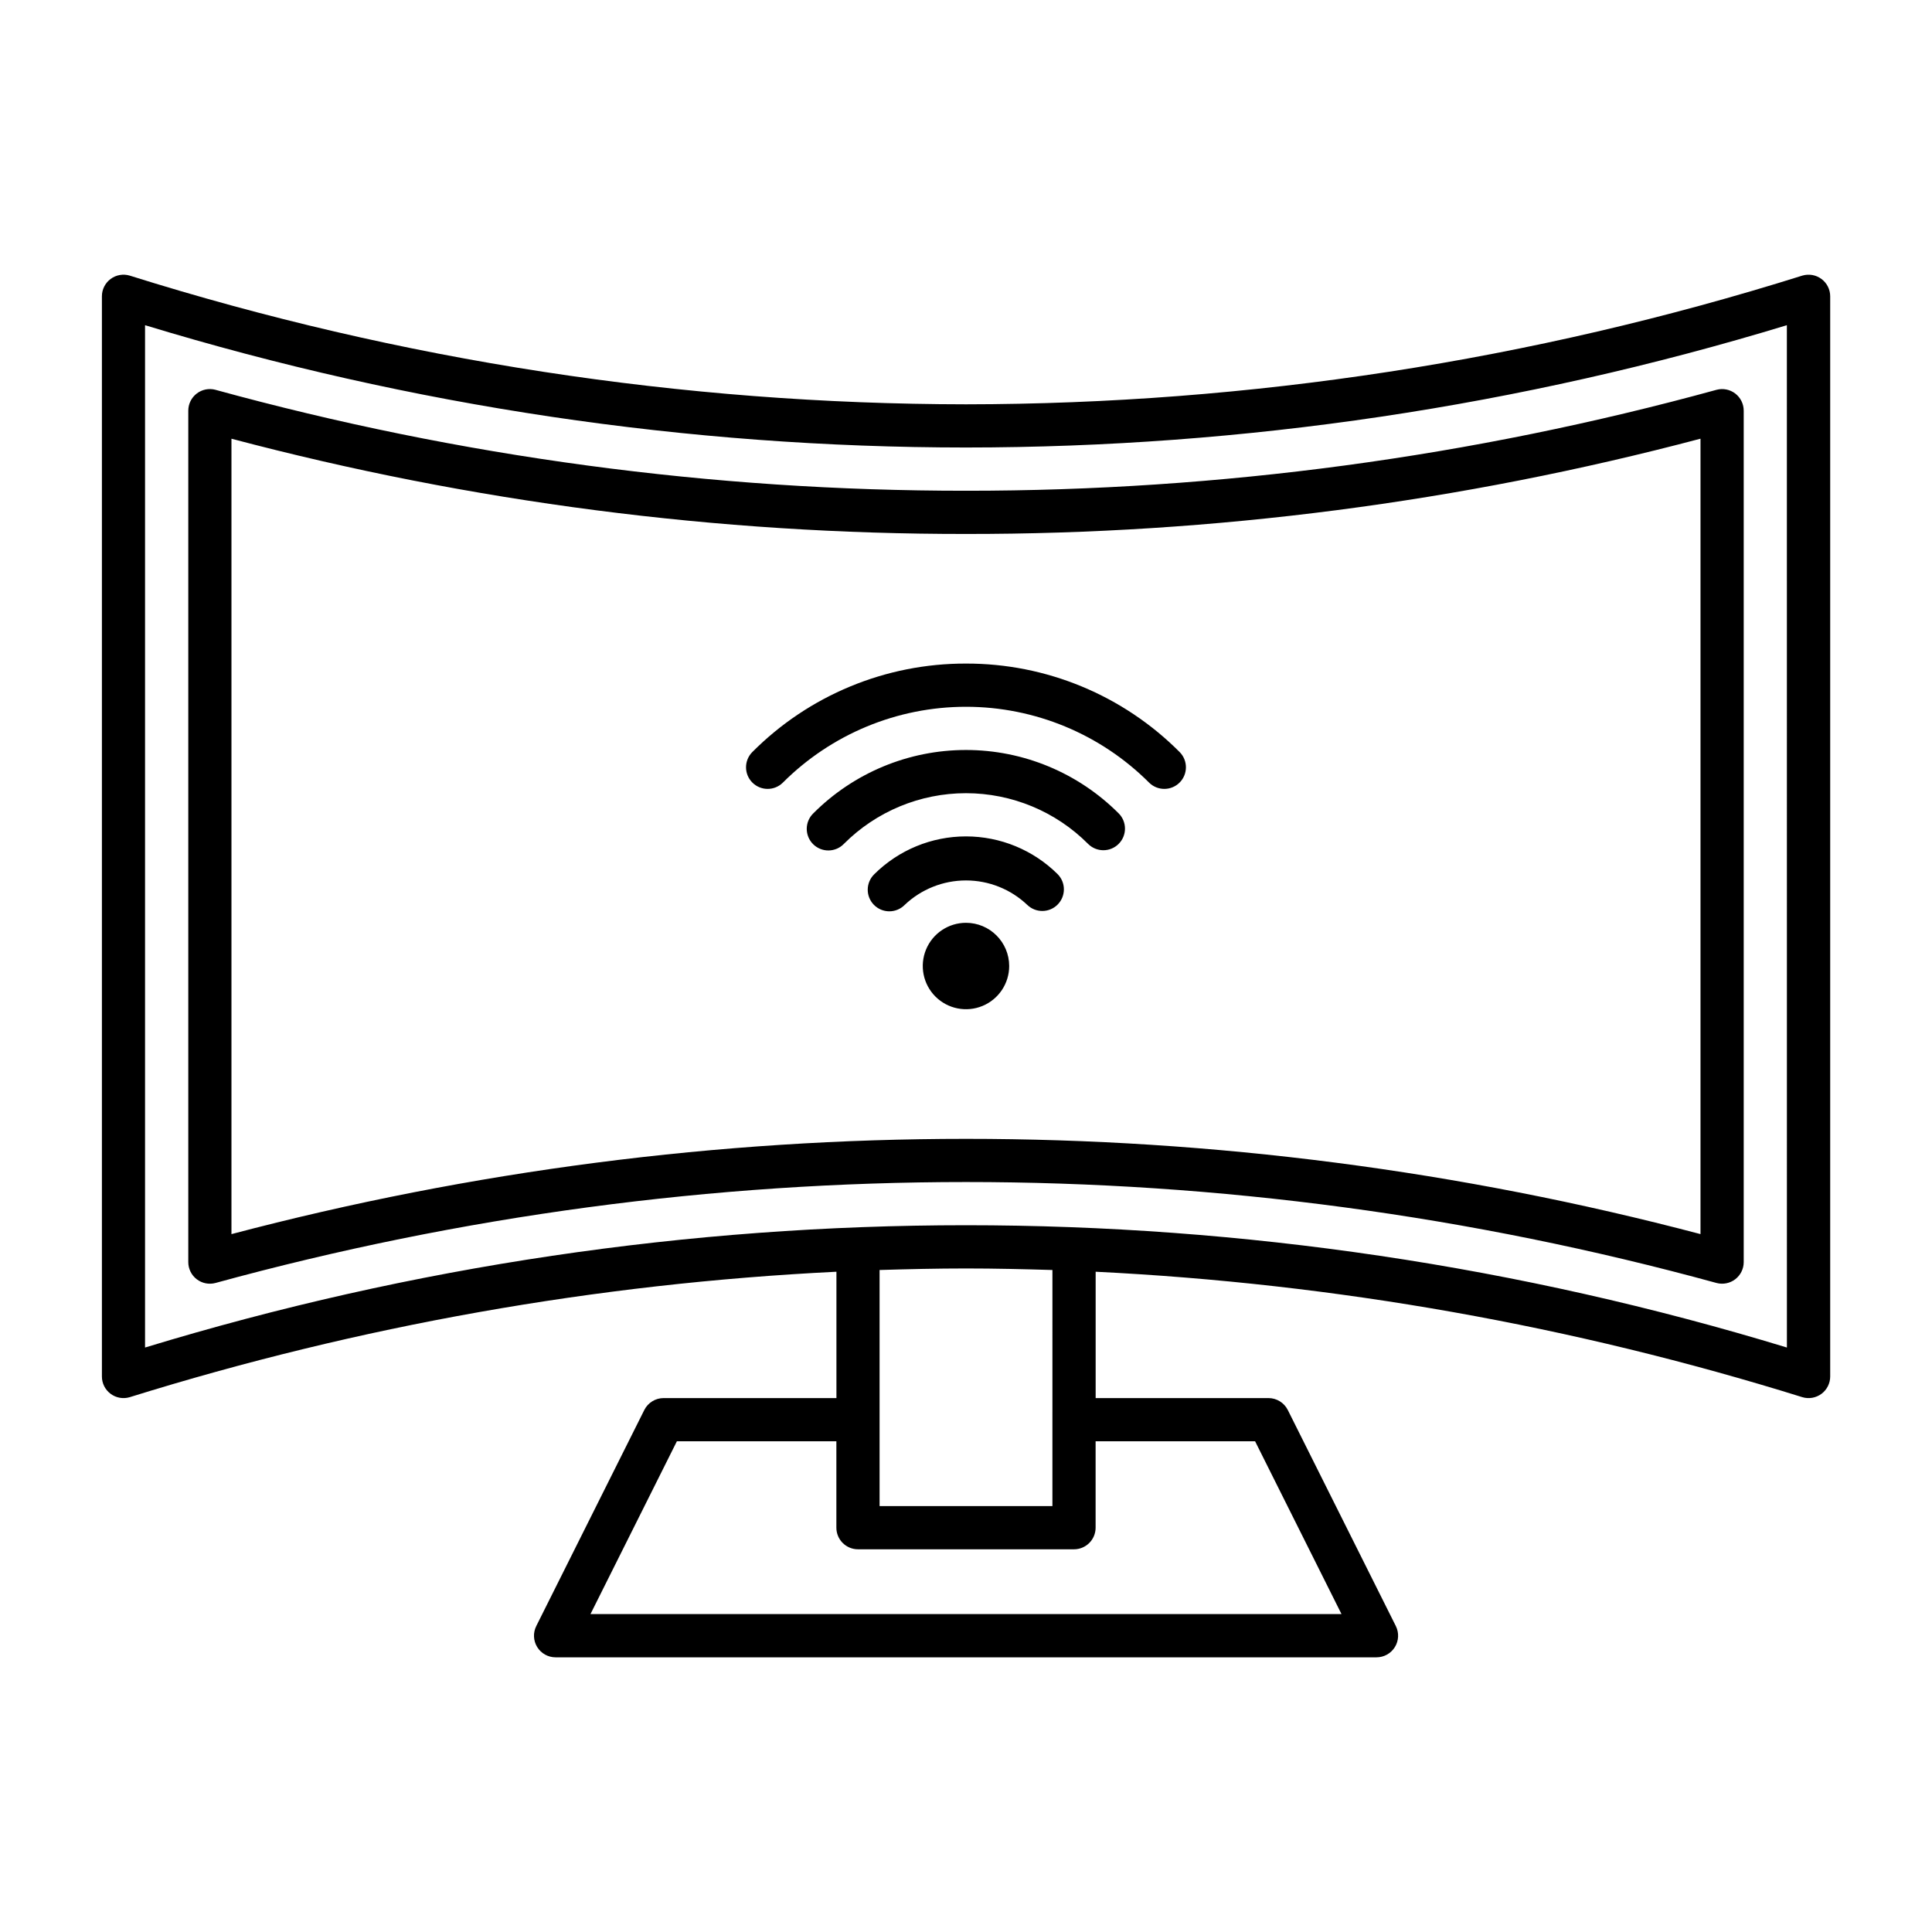 <?xml version="1.0" encoding="UTF-8"?>
<!-- Uploaded to: ICON Repo, www.svgrepo.com, Generator: ICON Repo Mixer Tools -->
<svg fill="#000000" width="800px" height="800px" version="1.1" viewBox="144 144 512 512" xmlns="http://www.w3.org/2000/svg">
 <path d="m626.7 217.93c-1.449-1.082-3.328-1.41-5.062-0.891-71.723 22.535-146.45 34.035-221.63 34.109-75.18-0.07-149.91-11.574-221.63-34.109-1.734-0.52-3.613-0.191-5.066 0.891s-2.309 2.785-2.305 4.594v286.26c-0.004 1.809 0.852 3.512 2.305 4.59 1.453 1.082 3.328 1.414 5.062 0.895 60.777-18.941 123.7-30.109 187.29-33.246v33.484h-45.801c-2.168 0-4.152 1.227-5.121 3.164l-28.625 57.25v0.004c-0.891 1.773-0.793 3.879 0.25 5.57 1.043 1.688 2.887 2.715 4.871 2.715h217.55c1.984 0 3.824-1.027 4.867-2.715 1.047-1.691 1.141-3.797 0.254-5.57l-28.625-57.25-0.004-0.004c-0.969-1.938-2.949-3.164-5.121-3.164h-45.801v-33.484c63.582 3.133 126.51 14.305 187.29 33.246 1.73 0.52 3.609 0.188 5.062-0.891 1.453-1.082 2.309-2.785 2.309-4.594v-286.26c0-1.809-0.855-3.512-2.309-4.594zm-150.09 308.02 22.902 45.801h-199.03l22.902-45.801h42.262v22.902c0 1.52 0.602 2.973 1.676 4.047 1.074 1.074 2.531 1.68 4.047 1.68h57.254c1.516 0 2.973-0.605 4.047-1.68 1.074-1.074 1.676-2.527 1.676-4.047v-22.902zm-53.711 17.176h-45.801v-62.562c7.59-0.23 15.195-0.41 22.902-0.41s15.312 0.184 22.902 0.41zm194.65-42.016c-141.82-43.215-293.29-43.215-435.11 0v-270.93c70.523 21.473 143.83 32.395 217.55 32.414 73.719-0.023 147.03-10.945 217.55-32.414zm-416.45-253.81c-1.719-0.457-3.551-0.094-4.965 0.992-1.41 1.082-2.238 2.762-2.238 4.539v225.64c0 1.781 0.828 3.457 2.238 4.543 1.414 1.082 3.246 1.449 4.965 0.988 130.2-35.668 267.6-35.668 397.8 0 1.719 0.457 3.555 0.09 4.965-0.992 1.41-1.082 2.238-2.762 2.238-4.539v-225.64c0-1.777-0.828-3.457-2.238-4.539-1.41-1.082-3.246-1.449-4.965-0.988-64.801 17.785-131.7 26.781-198.9 26.75-67.199 0.035-134.1-8.961-198.9-26.75zm393.55 223.75c-127.59-33.66-261.72-33.656-389.31 0.004v-210.79c63.516 16.816 128.95 25.301 194.66 25.242 65.703 0.059 131.14-8.43 194.65-25.246zm-154.18-111.49c2.227 2.242 2.215 5.867-0.031 8.094-2.242 2.231-5.867 2.215-8.098-0.027-8.57-8.594-20.211-13.422-32.348-13.422-12.137 0-23.777 4.828-32.348 13.422-1.066 1.105-2.527 1.734-4.062 1.75-1.531 0.02-3.008-0.582-4.094-1.66-1.09-1.082-1.699-2.555-1.691-4.086 0.008-1.535 0.625-3 1.723-4.07 10.723-10.762 25.285-16.809 40.473-16.809s29.75 6.047 40.473 16.809zm-40.473-39.707c21.266-0.051 41.668 8.406 56.66 23.488 2.188 2.246 2.164 5.832-0.051 8.047-2.215 2.215-5.801 2.238-8.047 0.051-12.871-12.891-30.344-20.137-48.562-20.137-18.223 0-35.691 7.246-48.566 20.137-2.246 2.188-5.828 2.164-8.047-0.051-2.215-2.215-2.238-5.801-0.051-8.047 14.992-15.082 35.395-23.539 56.664-23.488zm24.293 55.812c2.203 2.231 2.203 5.82-0.004 8.051-2.203 2.231-5.793 2.269-8.051 0.09-4.383-4.16-10.195-6.481-16.238-6.481-6.047 0-11.859 2.32-16.242 6.481-1.074 1.09-2.543 1.703-4.07 1.703-1.531 0-2.996-0.613-4.074-1.699-1.074-1.09-1.672-2.562-1.652-4.09 0.016-1.531 0.645-2.992 1.746-4.055 6.457-6.414 15.191-10.012 24.293-10.012s17.832 3.598 24.293 10.012zm-12.844 24.34c0 4.629-2.789 8.805-7.07 10.578-4.277 1.77-9.203 0.793-12.477-2.484-3.273-3.273-4.254-8.199-2.484-12.477 1.773-4.277 5.949-7.07 10.582-7.07 6.32 0.008 11.441 5.129 11.449 11.453z"/>
</svg>